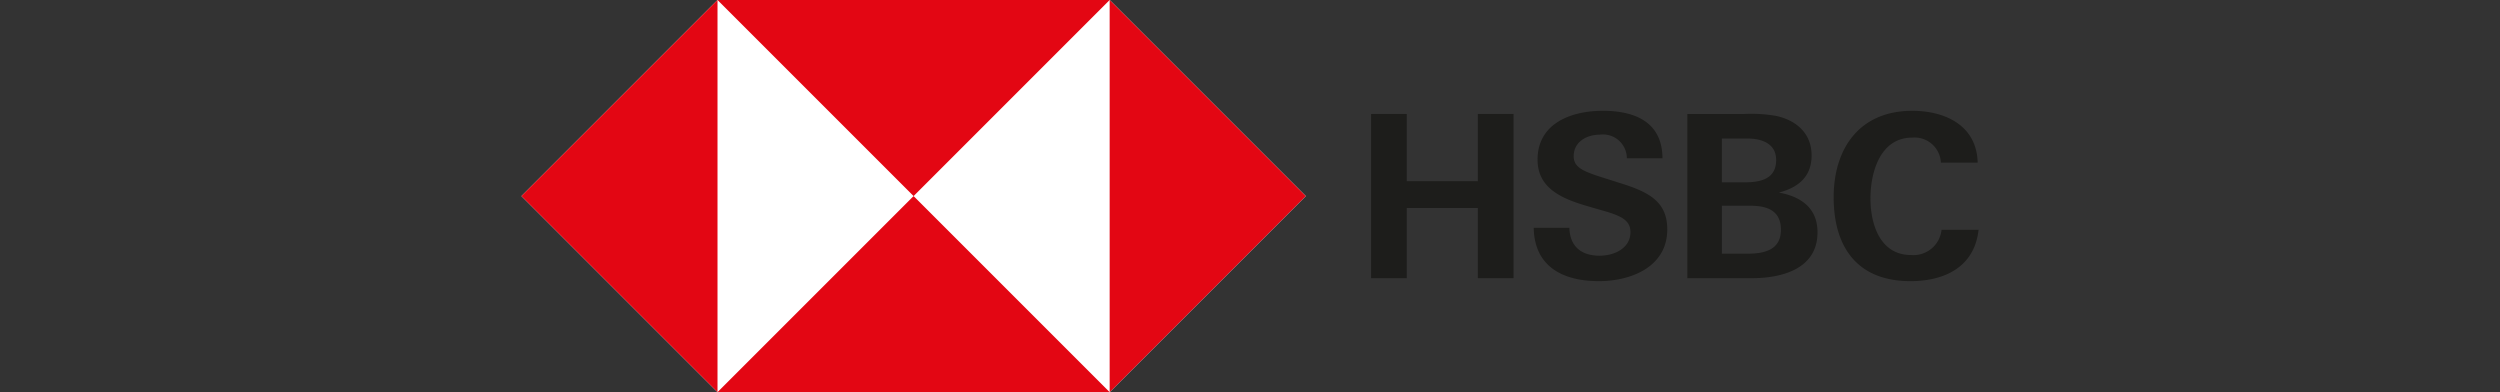 <?xml version="1.0" encoding="UTF-8"?>
<svg xmlns="http://www.w3.org/2000/svg" id="Ebene_1" data-name="Ebene 1" width="255" height="40" viewBox="0 0 255 40">
  <rect x="0" y="0" width="255" height="40" fill="#333333" stroke="none"/>
  <defs>
    <style>
      .cls-1 {
        fill: #fff;
      }

      .cls-2 {
        fill: #e30613;
      }

      .cls-3 {
        fill: #1d1d1b;
      }
    </style>
  </defs>
  <g>
    <polygon class="cls-1" points="113.186 0 73.187 0 53.187 20 73.187 40 113.186 40 133.186 20 113.186 0"></polygon>
    <polygon class="cls-2" points="133.185 20 113.185 0 113.185 40 133.185 20"></polygon>
    <polygon class="cls-2" points="93.186 20 113.186 0 73.186 0 93.186 20"></polygon>
    <polygon class="cls-2" points="53.186 20 73.186 40 73.186 0 53.186 20"></polygon>
    <polygon class="cls-2" points="93.186 20 73.186 40 113.186 40 93.186 20"></polygon>
    <polygon class="cls-3" points="150.741 21.216 143.49 21.216 143.49 28.376 139.852 28.376 139.852 11.625 143.49 11.625 143.49 18.483 150.741 18.483 150.741 11.625 154.379 11.625 154.379 28.376 150.741 28.376 150.741 21.216"></polygon>
    <g>
      <path class="cls-3" d="M163.088,28.677c-3.615,0-6.58-1.437-6.649-5.444H160.076c.047,1.784,1.089,2.849,3.081,2.849,1.483,0,3.151-.742,3.151-2.41,0-1.297-1.136-1.714-3.013-2.246l-1.204-.348c-2.64-.764-5.259-1.784-5.259-4.796,0-3.731,3.475-4.981,6.649-4.981,3.266,0,6.07,1.135,6.093,4.841h-3.636a2.432,2.432,0,0,0-2.735-2.409c-1.343,0-2.687.718-2.687,2.2,0,1.229,1.112,1.599,3.475,2.341l1.39.441c2.872.903,4.68,1.899,4.68,4.68,0,3.822-3.684,5.282-6.974,5.282"></path>
      <path class="cls-3" d="M172.11,11.625h5.816a14.726,14.726,0,0,1,3.289.208c2.04.463,3.568,1.784,3.568,4.032,0,2.154-1.366,3.266-3.335,3.776,2.27.418,3.937,1.576,3.937,4.054,0,3.8-3.752,4.68-6.695,4.68h-6.58Zm5.838,6.973c1.599,0,3.22-.324,3.22-2.27,0-1.738-1.529-2.201-2.988-2.201h-2.548V18.598Zm.348,7.275c1.691,0,3.359-.394,3.359-2.433,0-1.993-1.437-2.456-3.151-2.456h-2.872v4.889Z"></path>
      <path class="cls-3" d="M194.864,28.677c-5.399,0-7.83-3.452-7.83-8.549,0-5.05,2.687-8.826,8.017-8.826,3.335,0,6.579,1.482,6.672,5.282h-3.753a2.687,2.687,0,0,0-2.919-2.548c-3.267,0-4.264,3.522-4.264,6.209,0,2.664.997,5.769,4.147,5.769A2.885,2.885,0,0,0,198.038,23.44h3.776c-.417,3.8-3.475,5.237-6.95,5.237"></path>
    </g>
  </g>
</svg>

